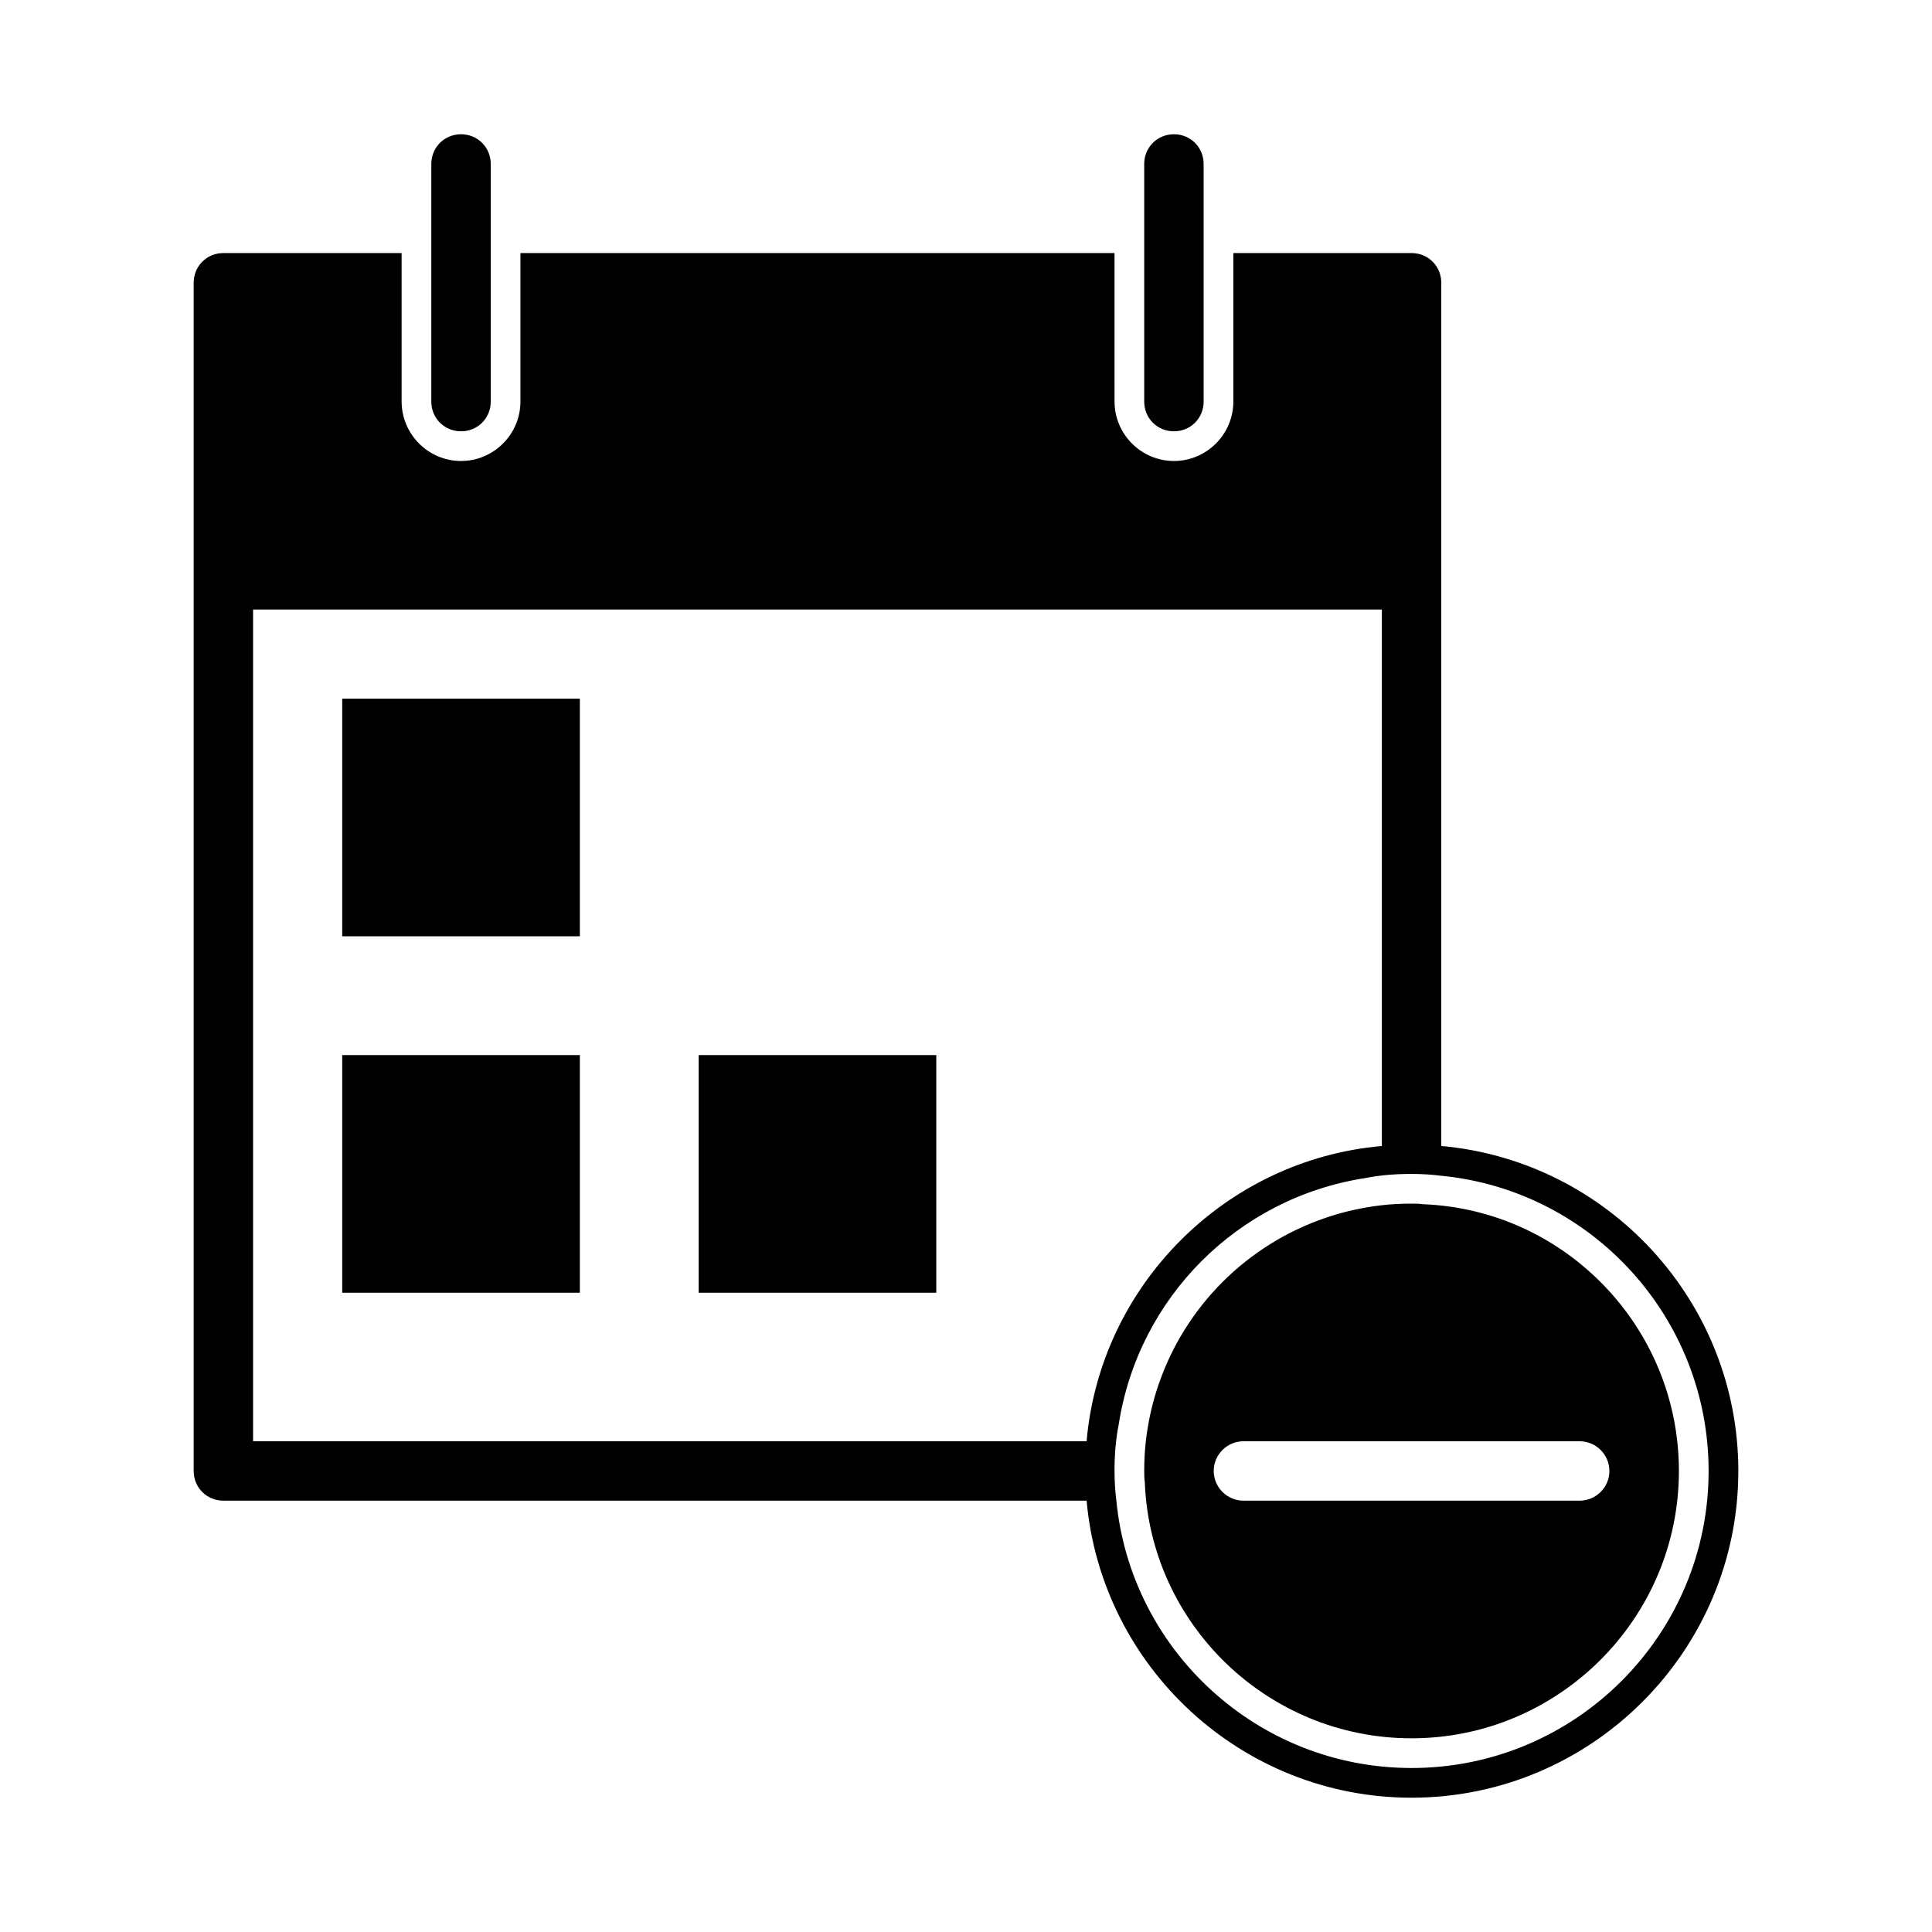 <?xml version="1.0" encoding="UTF-8"?>
<!-- Uploaded to: SVG Repo, www.svgrepo.com, Generator: SVG Repo Mixer Tools -->
<svg fill="#000000" width="800px" height="800px" version="1.1" viewBox="144 144 512 512" xmlns="http://www.w3.org/2000/svg">
 <g>
  <path d="m525.95 447.7v-228.76c0-4.41-3.461-7.875-7.871-7.875h-47.23v39.359c0 8.66-7.086 15.742-15.742 15.742-8.66 0-15.742-7.086-15.742-15.742l-0.004-23.617v-15.742h-157.44v39.359c0 8.66-7.086 15.742-15.742 15.742-8.66 0-15.742-7.086-15.742-15.742l-0.004-23.617v-15.742h-47.23c-4.41 0-7.875 3.465-7.875 7.871v314.88c0 4.41 3.465 7.875 7.875 7.875h228.76c3.938 44.082 41.094 78.719 86.121 78.719 47.703 0 86.594-38.887 86.594-86.594-0.004-45.023-34.641-82.18-78.727-86.117zm-93.992 78.246h-220.89v-220.41h299.14v142.17c-41.406 3.621-74.629 36.84-78.25 78.246zm86.121 86.594c-40.777 0-74.469-31.172-78.246-71.004-0.316-2.519-0.473-5.039-0.473-7.715 0-4.25 0.316-8.344 1.102-12.281 5.195-33.691 31.645-60.141 65.336-65.336 3.938-0.789 8.031-1.102 12.281-1.102 2.676 0 5.195 0.156 7.715 0.473 39.832 3.777 71.004 37.473 71.004 78.246 0.004 43.453-35.266 78.719-78.719 78.719z"/>
  <path d="m521.07 463.13c-0.945-0.156-2.047-0.156-2.992-0.156-2.832 0-5.668 0.156-8.344 0.473-5.039 0.629-9.918 1.73-14.484 3.305-20.781 7.086-37.156 23.457-44.242 44.242-1.574 4.566-2.676 9.445-3.305 14.484-0.316 2.676-0.473 5.508-0.473 8.344 0 0.945 0 2.047 0.156 2.992 1.418 37.625 32.59 67.855 70.691 67.855 39.047 0 70.848-31.805 70.848-70.848 0-38.102-30.227-69.273-67.855-70.691zm41.562 78.562h-89.109c-4.25 0-7.871-3.465-7.871-7.871 0-4.41 3.621-7.871 7.871-7.871h89.109c4.25 0 7.871 3.465 7.871 7.871 0.004 4.406-3.617 7.871-7.871 7.871z"/>
  <path d="m234.69 329.15h62.977v62.977h-62.977z"/>
  <path d="m234.69 423.61h62.977v62.977h-62.977z"/>
  <path d="m329.15 423.61h62.977v62.977h-62.977z"/>
  <path d="m266.18 258.3c4.406 0 7.871-3.461 7.871-7.871v-62.977c0-4.406-3.465-7.871-7.871-7.871-4.41 0-7.875 3.465-7.875 7.871v62.977c0 4.41 3.465 7.871 7.875 7.871z"/>
  <path d="m455.1 258.3c4.41 0 7.875-3.461 7.875-7.871v-62.977c0-4.406-3.465-7.871-7.875-7.871-4.406 0-7.871 3.465-7.871 7.871v62.977c0 4.41 3.465 7.871 7.871 7.871z"/>
 </g>
</svg>